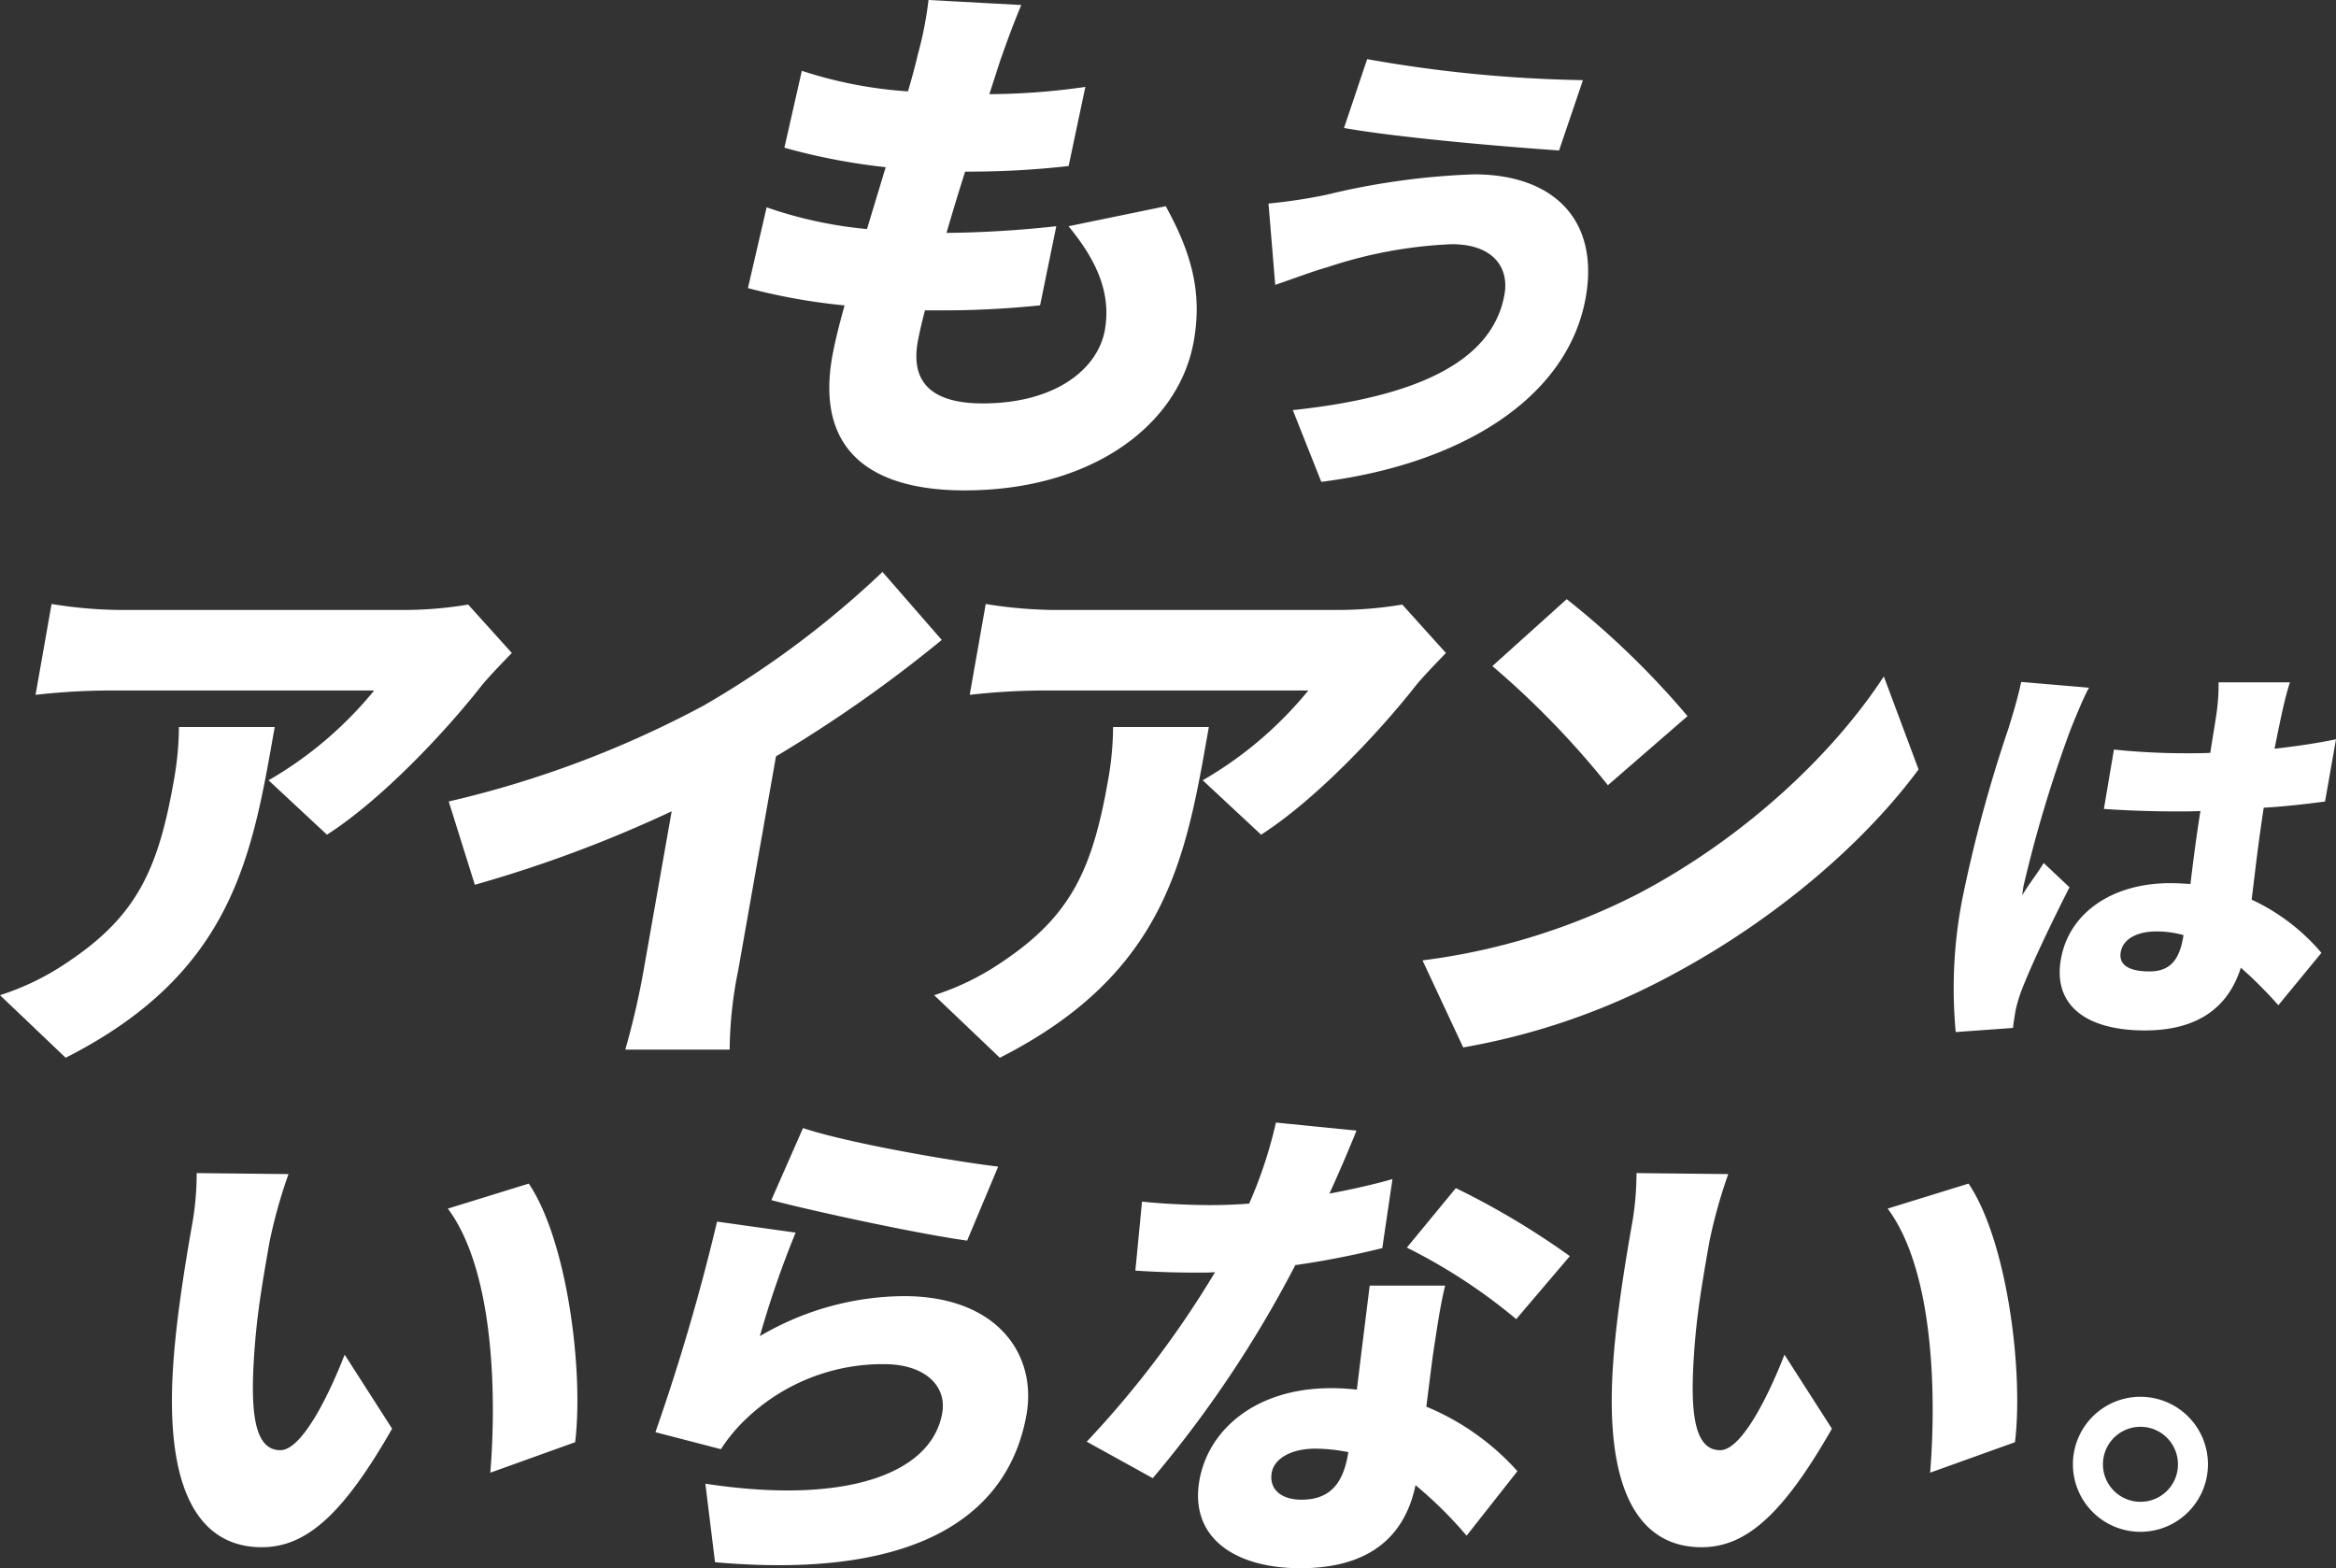 <svg xmlns="http://www.w3.org/2000/svg" width="216" height="145" viewBox="0 0 216 145"><rect x="0" y="0" width="216" height="145" fill="#333333" stroke="none"/><path d="M26.676 108.558l-8.489-.092a27.25 27.25 0 01-.456 4.949c-.514 2.913-1.388 8.139-1.693 12.486-.914 12.532 2.754 17.156 8.163 17.156 4.021 0 7.439-2.867 12.055-10.96l-4.387-6.844c-1.2 3.1-3.822 8.833-5.948 8.833-2.636 0-2.818-4.208-2.313-10.22.261-3.052.79-6.058 1.32-9.064a47.075 47.075 0 011.748-6.244zm22.218.879l-7.482 2.312c4.335 5.827 4.493 17.527 3.924 24.418l7.847-2.819c.798-6.615-.735-18.639-4.289-23.911zm22.428 1.526c3.442.925 13.414 3.1 18.107 3.746l2.869-6.844c-3.94-.462-13.723-2.127-18.047-3.561zm2.244 3.006l-7.263-1.017a194.728 194.728 0 01-5.7 19.469l6.056 1.572a15.129 15.129 0 012.4-2.867 18.274 18.274 0 0112.714-4.995c3.652 0 5.806 1.942 5.349 4.532-.986 5.6-8.9 8.509-21.9 6.521l.893 7.261c19.843 1.756 27.3-5.135 28.8-13.643.986-5.6-2.737-10.96-11.335-10.96a26.514 26.514 0 00-13.318 3.7 90.215 90.215 0 013.306-9.573zm71.59 2.174a72.663 72.663 0 00-10.541-6.288l-4.53 5.5a51.784 51.784 0 0110.114 6.612zm-16.4-7.122c-1.607.462-3.63.925-5.83 1.341a140.607 140.607 0 002.506-5.827l-7.452-.74a41.064 41.064 0 01-2.476 7.492 46.998 46.998 0 01-3.584.139c-1.525 0-4.236-.093-6.322-.325l-.616 6.382c2.1.139 3.941.185 5.884.185.462 0 .971 0 1.487-.046a91.013 91.013 0 01-11.869 15.677l6.109 3.375a106.6 106.6 0 0013.179-19.7 80.648 80.648 0 008.043-1.572zm-4.121 25.481c-.448 2.544-1.565 4.162-4.293 4.162-1.942 0-3.01-1.017-2.75-2.5.228-1.295 1.778-2.22 4.043-2.22a15.776 15.776 0 013.04.325zm2.015-15.631c-.318 2.59-.792 6.336-1.187 9.619a19.706 19.706 0 00-2.379-.139c-7.072 0-11.37 3.931-12.177 8.509-.938 5.318 3.282 8.139 9.336 8.139 6.749 0 9.731-3.283 10.644-7.677a37.32 37.32 0 014.723 4.671l4.7-5.966a23.218 23.218 0 00-8.424-5.966c.242-1.9.467-3.7.608-4.763.353-2.266.644-4.44 1.133-6.428zm33.158-10.313l-8.489-.092a27.244 27.244 0 01-.456 4.949c-.514 2.913-1.388 8.139-1.692 12.486-.914 12.533 2.755 17.157 8.163 17.157 4.021 0 7.439-2.867 12.055-10.96l-4.387-6.845c-1.2 3.1-3.822 8.833-5.948 8.833-2.636 0-2.818-4.208-2.313-10.22.261-3.052.79-6.058 1.32-9.064a47.009 47.009 0 011.743-6.244zm22.218.879l-7.48 2.312c4.335 5.827 4.493 17.527 3.924 24.418l7.847-2.819c.8-6.615-.737-18.638-4.291-23.911zm15.891 19.71a6.243 6.243 0 106.243 6.244 6.242 6.242 0 00-6.24-6.243zm0 9.712a3.468 3.468 0 113.469-3.5v.03a3.454 3.454 0 01-3.439 3.468zM6.072 97.801L0 92.016a24.112 24.112 0 006.275-3.069c6.329-4.225 8.34-8.5 9.785-16.7a28.731 28.731 0 00.485-5.03h8.858c-2.089 11.822-3.754 22.684-19.331 30.584zm38.46-34.408c-3.31 4.225-9.2 10.513-14.3 13.783l-5.4-5.03a35.448 35.448 0 009.763-8.3H9.746a62.5 62.5 0 00-6.459.4l1.481-8.4a41.726 41.726 0 006.291.553h26.105a36.319 36.319 0 006.125-.5l4.039 4.477c-.737.755-2.151 2.214-2.796 3.018zm20.499 1.862a87.42 87.42 0 0016.568-12.374l5.48 6.288a124.7 124.7 0 01-15.328 10.765l-3.5 19.82a37.889 37.889 0 00-.782 7.294h-9.651a73.021 73.021 0 001.688-7.294l2.6-14.739a119.308 119.308 0 01-18.2 6.791l-2.415-7.7a95.335 95.335 0 0023.54-8.851zm27.42 32.546l-6.072-5.785a24.111 24.111 0 006.275-3.069c6.328-4.225 8.34-8.5 9.785-16.7a28.772 28.772 0 00.484-5.03h8.853c-2.083 11.822-3.753 22.684-19.325 30.584zm38.459-34.408c-3.31 4.225-9.2 10.513-14.3 13.783l-5.4-5.03a35.446 35.446 0 009.763-8.3h-24.85a62.489 62.489 0 00-6.458.4l1.481-8.4a41.72 41.72 0 006.291.553h26.1a36.324 36.324 0 006.125-.5l4.039 4.477c-.731.755-2.145 2.214-2.79 3.018zm20.517 19.271c9.977-5.231 18.141-13.028 22.762-20.121l3.212 8.6c-5.283 7.143-13.659 14.135-22.928 19.064a63.372 63.372 0 01-19.177 6.64l-3.762-8.049a60.264 60.264 0 0019.893-6.134zm4.611-16.449l-7.363 6.388a80.617 80.617 0 00-10.682-11.017l6.875-6.187a78.111 78.111 0 0111.169 10.812zm35.409 1.261a120.35 120.35 0 00-4.333 14.413 7.082 7.082 0 00-.116.877c.652-1.106 1.276-1.83 1.973-2.974l2.387 2.25c-1.749 3.432-3.572 7.283-4.42 9.495a12.935 12.935 0 00-.545 1.792 30.256 30.256 0 00-.264 1.716l-5.291.381a43.313 43.313 0 01.595-12.24 129.764 129.764 0 014.277-15.824c.354-1.144.892-2.9 1.179-4.309l6.274.534c-.494.839-1.443 3.203-1.716 3.889zm19.616-1.83c-.166.725-.426 1.983-.746 3.584 1.985-.229 3.9-.5 5.683-.877l-1.015 5.758c-1.756.229-3.665.458-5.668.572-.542 3.508-.829 6.216-1.118 8.5a18.864 18.864 0 016.454 4.919l-3.984 4.843a39.086 39.086 0 00-3.468-3.47c-1.128 3.584-3.882 5.8-8.877 5.8-5.377 0-8.519-2.288-7.759-6.6.753-4.271 4.745-7.016 10.083-7.016.648 0 1.29.038 1.893.076.243-2.02.538-4.347.923-6.749-.73.039-1.455.039-2.142.039-2.288 0-4.562-.077-6.785-.229l.93-5.491a64.723 64.723 0 006.765.343c.724 0 1.411 0 2.142-.039.278-1.792.527-3.2.61-3.889a18.332 18.332 0 00.159-2.631h6.6c-.243.727-.494 1.718-.68 2.556zM198.755 89.82c1.83 0 2.73-.991 3.1-3.088l.047-.267a8.962 8.962 0 00-2.494-.343c-1.792 0-3.1.687-3.311 1.907-.236 1.334 1.018 1.791 2.658 1.791zM98.803 20.917c2.546 3.091 3.968 6.131 3.36 9.583-.636 3.606-4.548 6.8-11.3 6.8-4.584 0-6.68-1.855-6.008-5.667.127-.721.36-1.752.673-2.937h2.112q4.236-.018 8.531-.464l1.5-7.316q-5.078.564-10.1.618h-.051a233.635 233.635 0 011.721-5.667 81.7 81.7 0 009.57-.515l1.547-7.316a63.885 63.885 0 01-8.876.67c.452-1.391.8-2.475 1.018-3.143.512-1.443 1.033-2.937 1.93-5.1l-8.573-.464a33.717 33.717 0 01-.993 5.049q-.337 1.468-.909 3.4a39.85 39.85 0 01-9.812-1.9l-1.614 7.11a57.729 57.729 0 009.368 1.8l-1.73 5.72a39.012 39.012 0 01-9.28-2.009l-1.73 7.468a55.337 55.337 0 008.94 1.6c-.551 1.958-.945 3.606-1.145 4.74-1.526 8.655 3.54 12.365 12.245 12.365 11.746 0 19.816-6.028 21.188-13.807.763-4.328-.095-7.934-2.593-12.468zm40.312 6.302c-1.115 6.323-8.353 9.507-19.574 10.7l2.633 6.633c12.935-1.636 22.81-7.738 24.455-17.068 1.263-7.163-2.993-11.364-10.333-11.364a67.453 67.453 0 00-13.689 1.9 50.724 50.724 0 01-5.314.8l.622 7.517c1.457-.487 3.542-1.282 4.843-1.636a41.561 41.561 0 0111.473-2.122c3.891-.003 5.313 2.208 4.884 4.64zm-12.7-21.755l-2.14 6.369c4.929.884 14.686 1.724 19.885 2.078l2.207-6.5a124.85 124.85 0 01-19.953-1.943z" fill="#fff"/></svg>